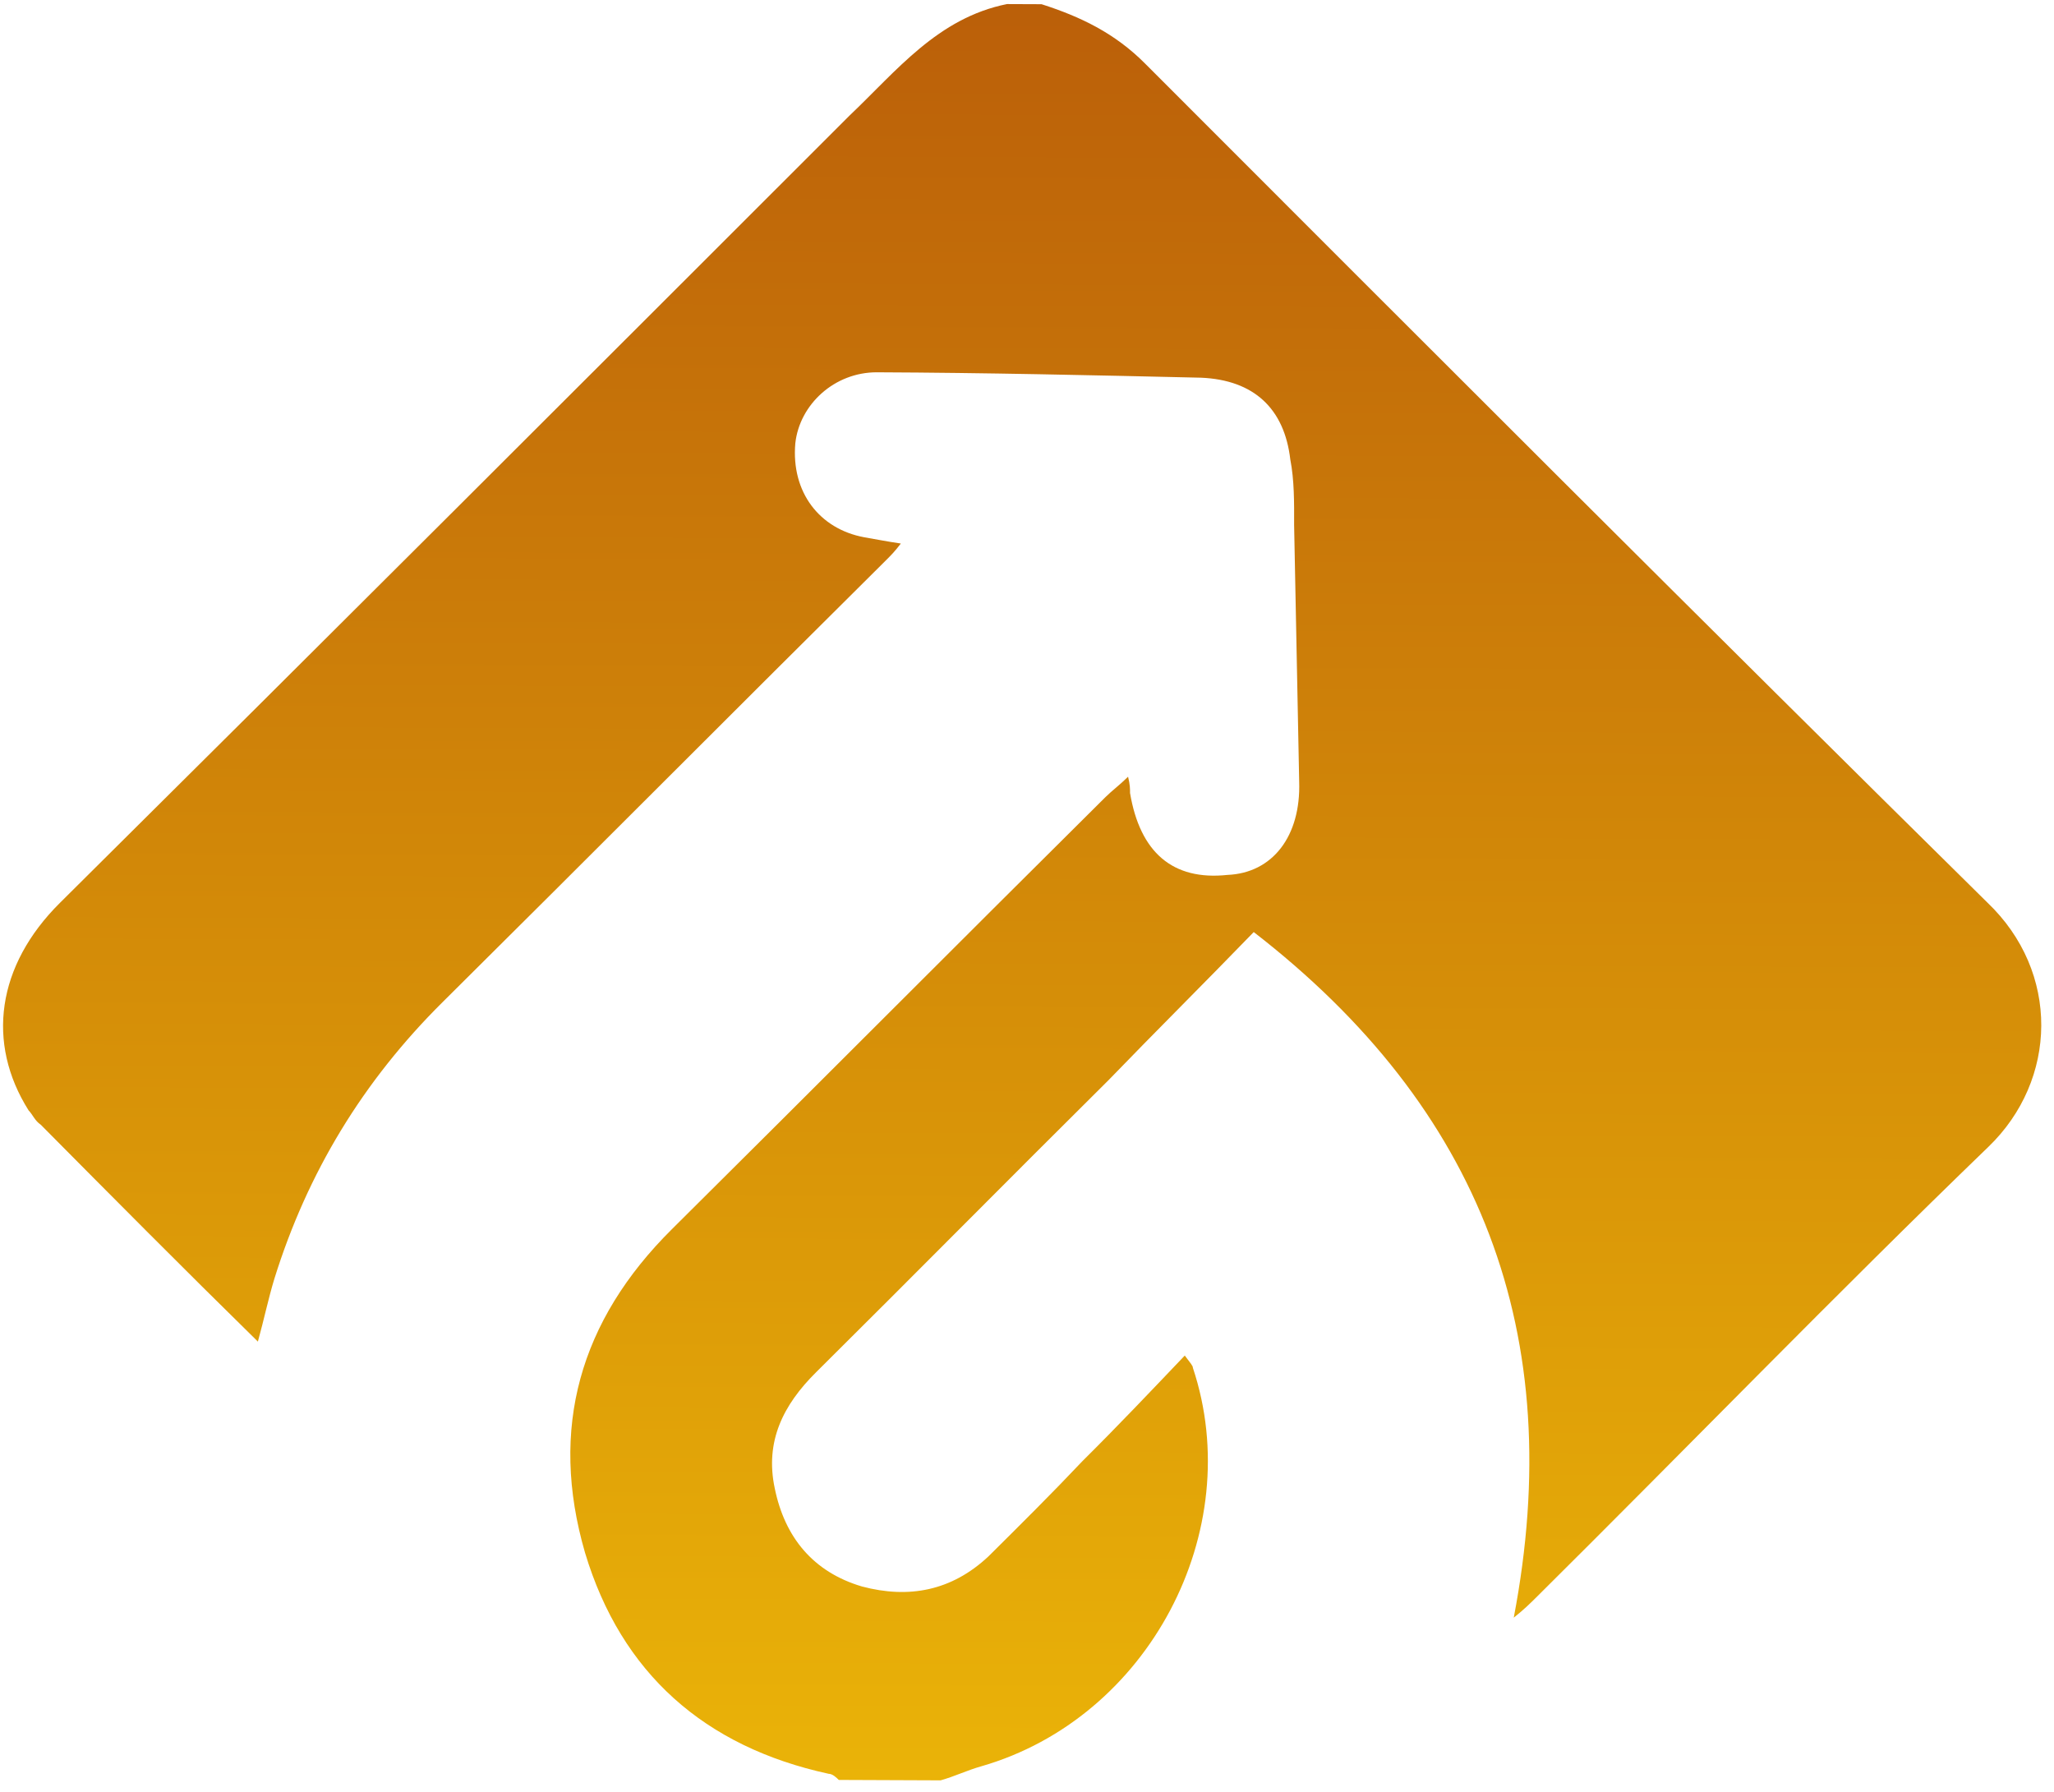 <svg fill="none" height="157" viewBox="0 0 180 157" width="180" xmlns="http://www.w3.org/2000/svg" xmlns:xlink="http://www.w3.org/1999/xlink"><linearGradient id="a" gradientUnits="userSpaceOnUse" x1="89.295" x2="90.022" y1="156.04" y2="-22.488"><stop offset="0" stop-color="#eab308"/><stop offset="1" stop-color="#b45309"/></linearGradient><path d="m88.242.357c-6.075 1.225-9.665 5.852-13.787 9.763-22.945 22.937-46.07 46.052-69.194 68.988-5.557 5.512-6.477 12.292-2.752 18.199.356.358.532.895 1.066 1.254 6.223 6.274 12.446 12.548 19.025 19.002.544-1.962.908-3.746 1.451-5.529 2.894-9.271 7.747-17.286 14.738-24.22 12.906-12.802 25.814-25.782 38.72-38.584.538-.533.896-.889 1.435-1.601-1.249-.184-2.141-.366-3.211-.549-3.925-.73-6.411-3.954-6.036-8.237.371-3.391 3.417-6.235 7.167-6.219 9.462.039 18.923.256 28.385.473 4.641.198 7.308 2.708 7.826 7.173.349 1.787.341 3.751.333 5.714.148 7.499.296 14.998.444 22.497.159 4.821-2.353 8.024-6.282 8.187-4.822.516-7.668-1.995-8.54-7.176.001-.357.003-.714-.173-1.429-.717.711-1.433 1.244-1.971 1.777-12.727 12.624-25.276 25.248-38.003 37.872-8.066 8.001-10.783 17.452-7.614 28.355 3.171 10.547 10.464 17.004 21.345 19.369.357.001.713.36.89.539l8.926.036c1.251-.352 2.325-.883 3.576-1.235 14.657-4.225 23.293-20.614 18.531-34.916.001-.179-.177-.358-.71-1.074-3.048 3.201-5.917 6.224-8.964 9.247-2.689 2.845-5.378 5.512-8.246 8.357-3.226 3.022-6.978 3.721-11.08 2.633-4.28-1.267-6.767-4.313-7.642-8.601-.876-4.11.744-7.317 3.612-10.161 8.604-8.535 17.03-17.07 25.634-25.604 4.124-4.268 8.426-8.535 12.729-12.981 19.933 15.435 27.528 35.283 22.786 60.079.895-.71 1.433-1.244 1.971-1.777 13.265-13.158 26.173-26.495 39.616-39.473 6.094-5.866 6.311-15.328-.091-21.424-24.717-24.381-49.254-48.94-73.791-73.498-2.667-2.689-5.696-4.129-9.084-5.214z" fill="url(#a)"/></svg>